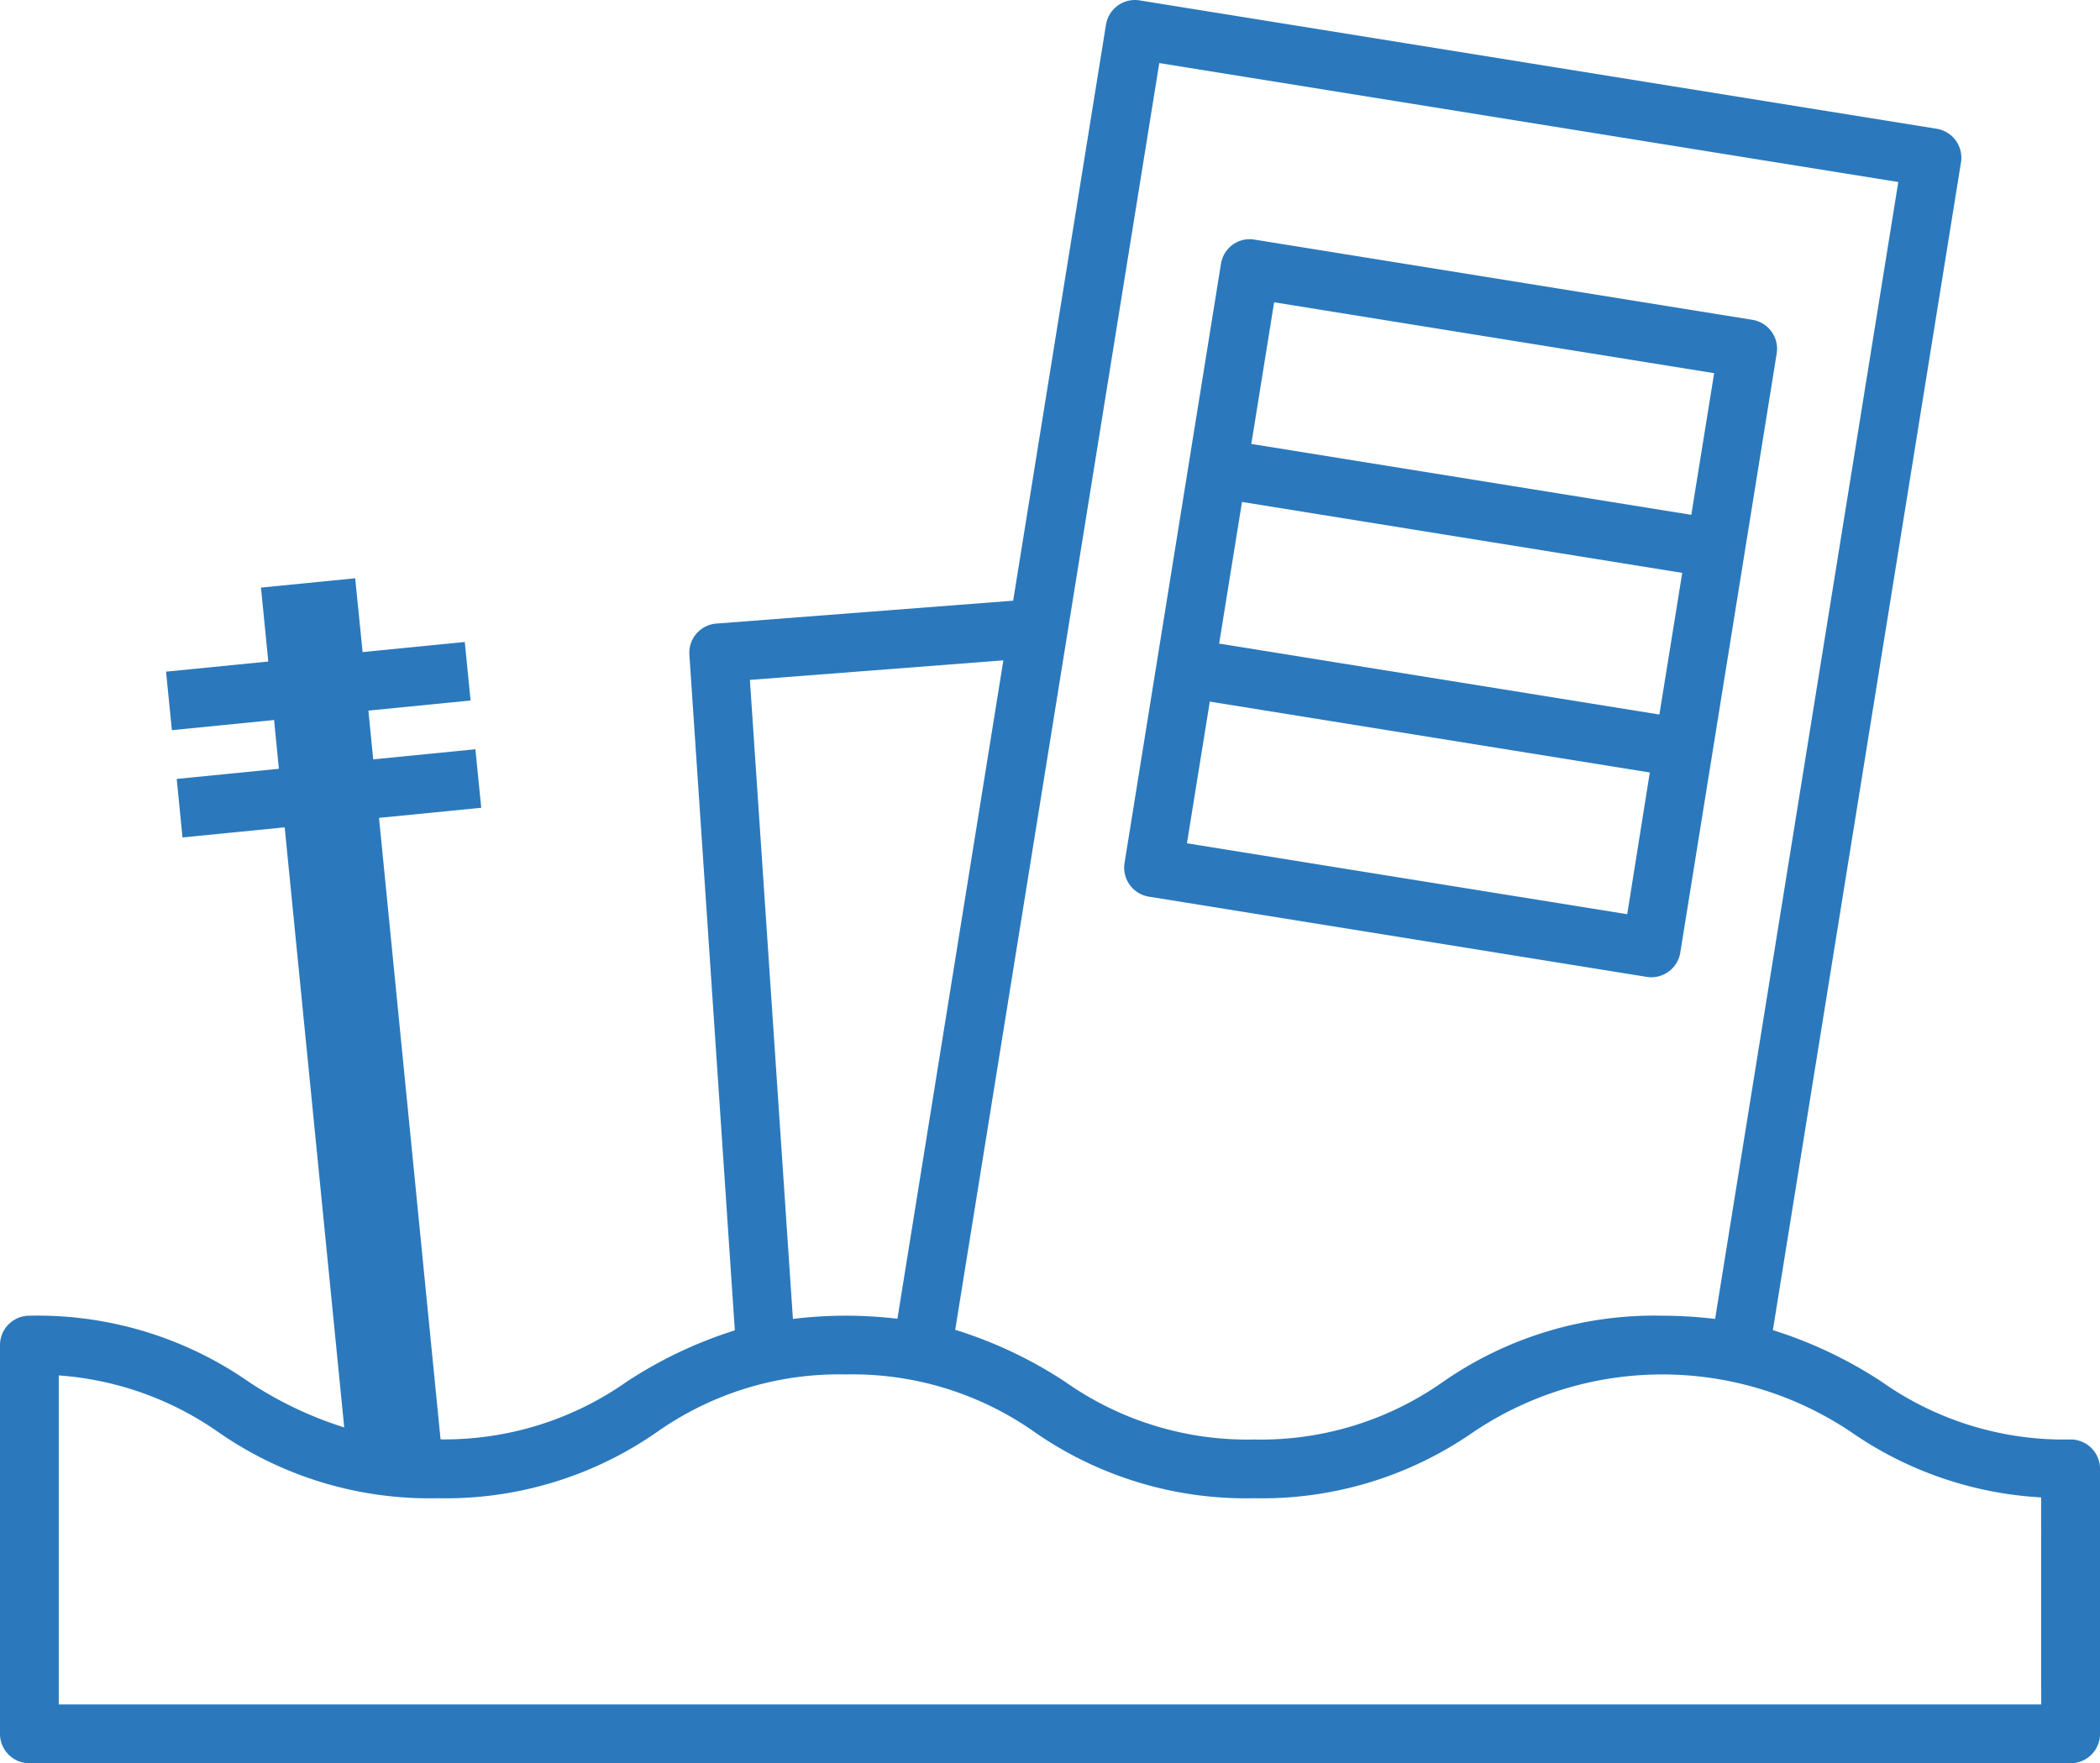 <svg xmlns="http://www.w3.org/2000/svg" xmlns:xlink="http://www.w3.org/1999/xlink" width="58.822" height="49.394" viewBox="0 0 58.822 49.394">
  <defs>
    <clipPath id="clip-path">
      <rect id="長方形_290" data-name="長方形 290" width="58.822" height="49.394" fill="#2b79bc"/>
    </clipPath>
  </defs>
  <g id="グループ_386" data-name="グループ 386" transform="translate(0 0)">
    <g id="グループ_385" data-name="グループ 385" transform="translate(0 0)" clip-path="url(#clip-path)">
      <path id="パス_474" data-name="パス 474" d="M58,40.325a8.849,8.849,0,0,1-5.29-1.615,12.144,12.144,0,0,0-3.051-1.448l5.269-32.71a.822.822,0,0,0-.682-.944L31.921.012a.814.814,0,0,0-.612.145.822.822,0,0,0-.33.537l-2.6,16.134-8.312.641a.821.821,0,0,0-.757.875l1.273,18.924a12.129,12.129,0,0,0-3.033,1.442,8.866,8.866,0,0,1-5.21,1.612l-1.724-17.41,2.864-.283-.164-1.639-2.862.283-.135-1.366,2.862-.283-.162-1.639-2.862.283L9.949,16.2l-2.639.261.205,2.071-2.864.284.164,1.639,2.862-.284.135,1.366-2.862.284.162,1.639,2.862-.283L9.642,39.987A10.562,10.562,0,0,1,6.967,38.71,10.354,10.354,0,0,0,.823,36.858.823.823,0,0,0,0,37.681V48.572a.823.823,0,0,0,.823.823H58a.823.823,0,0,0,.823-.823V41.148A.823.823,0,0,0,58,40.325M32.472,1.768,53.172,5.1,48.041,36.948a12.609,12.609,0,0,0-1.477-.09,10.363,10.363,0,0,0-6.145,1.853,8.852,8.852,0,0,1-5.291,1.615,8.851,8.851,0,0,1-5.29-1.615,12.089,12.089,0,0,0-3.082-1.458ZM21.005,19.047l7.1-.548L25.137,36.943a12.6,12.6,0,0,0-1.444-.086,12.459,12.459,0,0,0-1.483.091Zm36.17,28.7H1.646V38.531a8.888,8.888,0,0,1,4.468,1.587,10.353,10.353,0,0,0,6.143,1.853A10.354,10.354,0,0,0,18.4,40.118a8.851,8.851,0,0,1,5.29-1.615,8.849,8.849,0,0,1,5.29,1.615,10.359,10.359,0,0,0,6.144,1.853,10.358,10.358,0,0,0,6.145-1.853,9.478,9.478,0,0,1,10.583,0,10.338,10.338,0,0,0,5.321,1.83Z" transform="translate(0 -0.001)" fill="#2b79bc"/>
      <path id="パス_475" data-name="パス 475" d="M29.375,24.522,43.324,26.77a.762.762,0,0,0,.132.011.824.824,0,0,0,.811-.693l.9-5.594.9-5.593.9-5.593a.822.822,0,0,0-.682-.944L32.339,6.117a.812.812,0,0,0-.614.145A.823.823,0,0,0,31.4,6.8l-.9,5.593-.9,5.593-.9,5.594a.822.822,0,0,0,.682.943m14.939-9.07-.64,3.968L31.35,17.434l.64-3.968Zm-1.541,9.562L30.448,23.028l.64-3.969,12.325,1.986ZM32.89,7.873,45.215,9.859l-.64,3.968L32.251,11.841Z" transform="translate(2.799 0.595)" fill="#2b79bc"/>
    </g>
  </g>
</svg>
